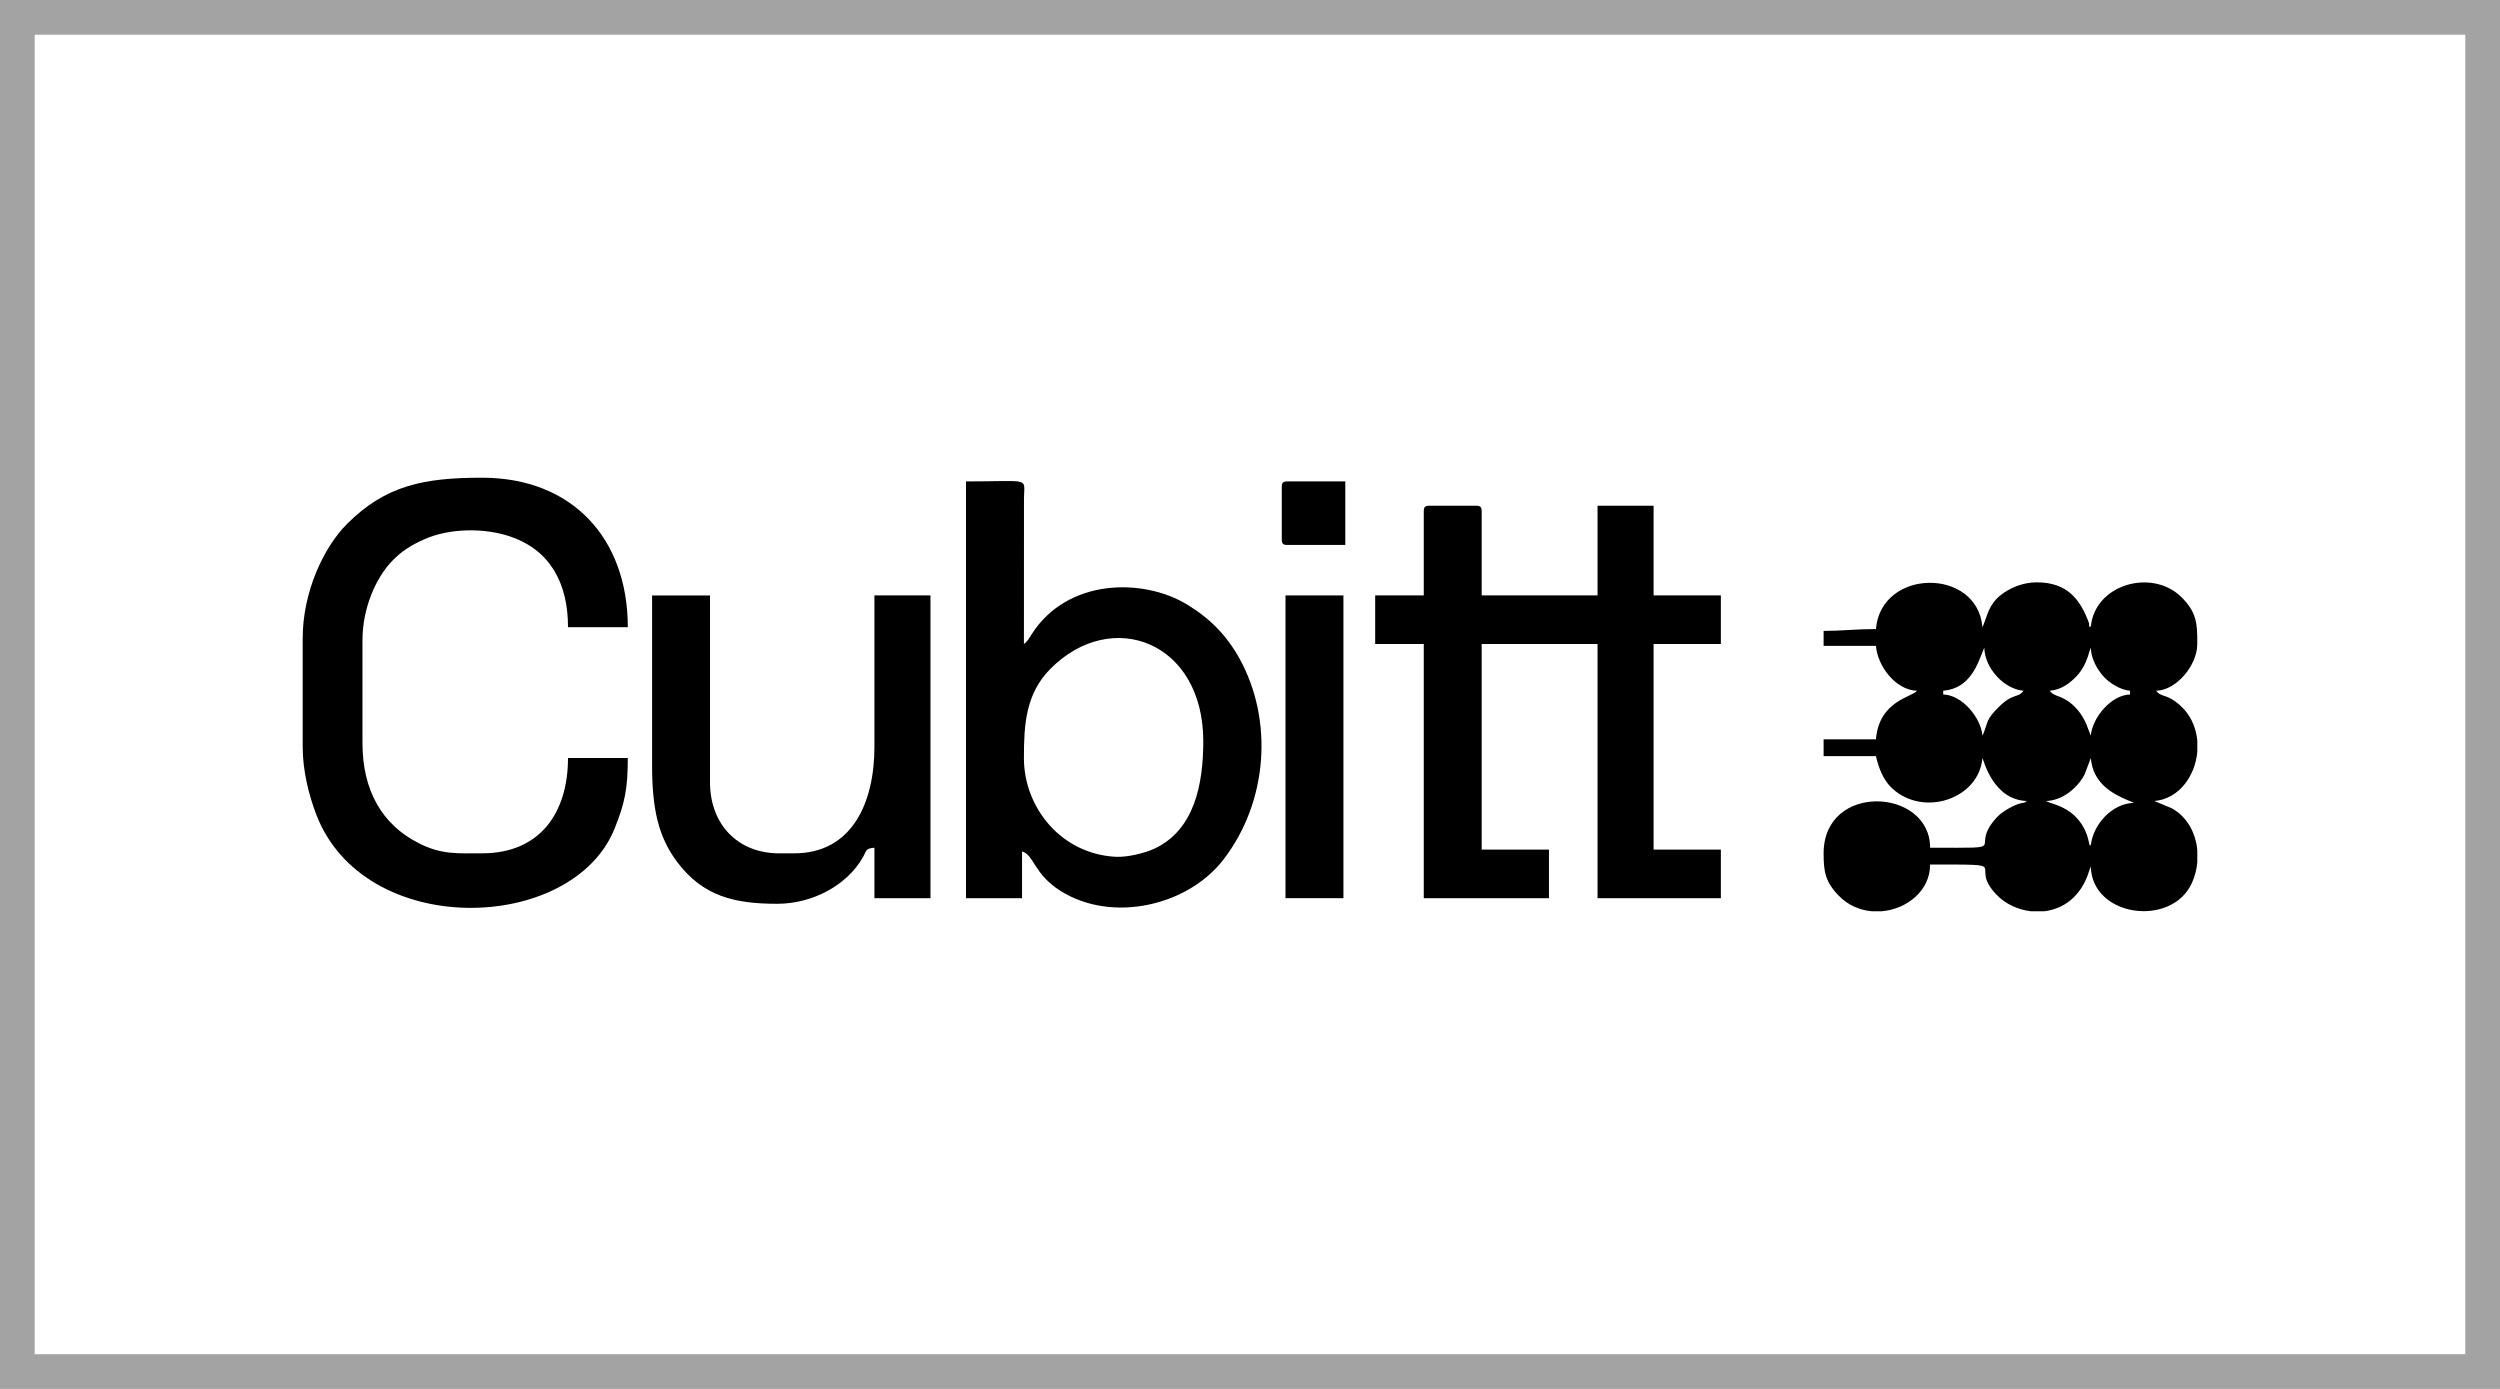 <?xml version="1.0" encoding="UTF-8"?> <svg xmlns="http://www.w3.org/2000/svg" xmlns:xlink="http://www.w3.org/1999/xlink" xmlns:xodm="http://www.corel.com/coreldraw/odm/2003" xml:space="preserve" width="30.48mm" height="16.934mm" version="1.1" style="shape-rendering:geometricPrecision; text-rendering:geometricPrecision; image-rendering:optimizeQuality; fill-rule:evenodd; clip-rule:evenodd" viewBox="0 0 2438.04 1354.5"> <defs> <style type="text/css"> .fil0 {fill:black} .fil1 {fill:#A3A3A3} </style> </defs> <g id="Capa_x0020_1">  <g id="_2144622821824"> <path class="fil0" d="M1995.27 781.14c15.85,-0.35 30.92,-12.69 37.72,-26.06l6.01 -15.86c2.04,24.47 20.56,34.95 38.13,42.06 0.38,0.16 0.94,0.4 1.28,0.54 0.34,0.14 0.98,0.45 1.26,0.57 0.27,0.12 0.86,0.33 1.25,0.58 -21.42,0.47 -40.23,21.6 -41.91,41.91 -0.24,-0.38 -0.5,-1.49 -0.58,-1.24 -1.99,6.32 1.57,-27.41 -35.22,-39.49 -0.14,-0.05 -3.97,-1.27 -4.14,-1.34l-3.79 -1.67zm147.59 -58.86l0 10.76c-2.1,23.88 -18.01,46.11 -41.91,48.1l16.73 6.95c15.34,8.35 23.61,24.19 25.17,41l0 11.83c-0.65,7.08 -2.46,14.06 -5.42,20.46 -19.89,43.15 -97.35,32.97 -98.45,-16.45l-1.9 5.38c-7.85,24.56 -25.24,36.17 -43.47,38.35l-13.07 0c-12.69,-1.48 -24.76,-7.17 -33.2,-15.86 -29.93,-30.81 20.41,-29.7 -65.06,-29.7 0,25.59 -22.6,43.43 -47.1,45.56l-9.77 0c-11.58,-1.02 -22.96,-5.73 -32.01,-14.98 -13.43,-13.73 -14.98,-23.72 -14.98,-41.51 0,-69.49 103.86,-63.88 103.86,-5.47 83.77,0 35.47,2.49 65.09,-29.66 3.65,-3.95 8.77,-7.19 13.81,-9.89 10.16,-5.44 13.75,-3.48 14.55,-5.5 0.22,-0.54 0.91,-0.27 1.3,-0.52 -33.42,-0.74 -42.51,-39.99 -43.73,-41.92 -3.31,39.76 -57.22,58.02 -87.97,29.66 -8.3,-7.65 -12.98,-18.95 -15.89,-31.48l-51.02 0 0 -16.4 51.02 0c3.15,-37.89 35.44,-41.05 40.08,-47.39 -20.64,-0.46 -38.43,-23.78 -40.08,-43.75l-51.02 0 0 -14.58c16.96,0 31.85,-1.82 51.02,-1.82 4.94,-59.42 99,-60.21 103.86,-1.82 0.24,-0.39 0.46,-0.97 0.58,-1.24 4.33,-10.29 5.59,-20.77 17.3,-30.09 8.06,-6.42 20.96,-12.41 34.96,-12.41 29.83,0 42.55,16.37 51.17,39.95 0.18,0.47 -0.1,6.32 1.09,2.56 0.08,-0.26 0.34,0.85 0.58,1.24 3.47,-41.75 59.36,-57.53 88,-29.7 15.38,14.94 15.85,26.4 15.86,44.35l0 1.75c0,20.66 -20.24,45.12 -40.09,45.57 3.9,5.31 8.3,4.04 15.37,8.33 15.61,9.49 23.31,24.67 24.72,40.34zm-143.95 -48.66c11.44,-0.95 19.57,-7.37 26.05,-14.05 5.14,-5.29 8.85,-12.29 11.32,-19.66 0.62,-1.86 0.68,-2.53 1.24,-4.23l0.96 -2.68c0.1,-0.3 0.27,-0.91 0.52,-1.3 0.25,11.21 6.57,21.37 12.26,27.83 5.36,6.06 16.07,13.26 26,14.09l0 3.64c-18.31,0.41 -36.79,22.47 -38.27,40.1l-2.58 -6.54c-3.94,-11.91 -12.13,-23.4 -23.47,-29.38 -6.19,-3.26 -10.62,-3.16 -14.05,-7.82zm-65.59 43.74c-1.47,-17.63 -19.96,-39.69 -38.27,-40.1l0 -3.64c27.26,-2.27 34.11,-27.86 39.5,-40.68 0.12,-0.27 0.34,-0.86 0.58,-1.24 0.45,20.07 19.34,40.35 38.27,41.92 -5.69,7.77 -10.01,1.38 -25.11,16.8 -10.87,11.11 -9.4,12.65 -13.31,23.14 -0.14,0.4 -0.38,0.95 -0.52,1.3l-1.14 2.5z"></path> <path class="fil0" d="M1388.48 498.65l0 82.01 -47.38 0 0 47.39 47.38 0 0 247.87 122.09 0 0 -47.39 -65.6 0 0 -200.48 112.98 0 0 247.87 120.26 0 0 -47.39 -65.6 0 0 -200.48 65.6 0 0 -47.39 -65.6 0 0 -87.48 -54.66 0 0 87.48 -112.98 0 0 -82.01c0,-4.2 -1.27,-5.47 -5.47,-5.47l-45.55 0c-4.2,0 -5.46,1.27 -5.46,5.47z"></path> <path class="fil0" d="M998.54 739.22c0,-32.32 1.62,-62.64 25.92,-87.06 59.83,-60.13 149,-26.35 149,70.66 0,42.42 -8.82,86.08 -46.85,104.41 -10.54,5.09 -28.04,8.9 -38.53,8.34 -53.66,-2.86 -89.55,-48.34 -89.55,-96.35zm-56.49 136.69l54.66 0 0 -45.56c11.71,3.13 11.29,22.13 37.86,38.68 50.66,31.54 123.84,13.92 158.19,-30.32 43.74,-56.33 49.39,-136.35 15.92,-196.68 -12.57,-22.66 -29.07,-39.26 -51.25,-52.63 -43.24,-26.06 -116.27,-25.09 -150.88,28.44 -2.85,4.4 -4.3,7.49 -8.01,10.21l0.06 -142.22c0.34,-20.87 6.97,-16.34 -56.55,-16.34l0 406.43z"></path> <path class="fil0" d="M295.18 622.58l0 105.7c0,23.93 6.29,47.62 12.99,65.38 46.36,122.85 249.83,116.72 291.09,14.59 10.07,-24.91 12.97,-38.95 12.97,-69.04l-58.31 0c0,53.14 -27.05,92.95 -83.82,92.95 -24.28,0 -39.15,1.43 -61.37,-9.69 -36.11,-18.09 -55.24,-51.53 -55.24,-97.84l0 -100.23c0,-31.4 13.02,-60.67 28.65,-77.05 9.46,-9.91 18.61,-15.58 31.48,-21.36 24.11,-10.84 58.46,-11.65 84.57,-2.58 38.02,13.21 55.74,44.87 55.74,88.24l58.31 0c0,-87.11 -54.69,-145.8 -142.13,-145.8 -56.63,0 -94.01,7.4 -131.68,45.07 -22.9,22.91 -43.25,66.42 -43.25,111.66z"></path> <path class="fil0" d="M635.93 746.51c0,41.91 6,69.51 24.41,94.04 25.24,33.62 56.09,40.83 97.67,40.83 34.12,0 68.1,-17.84 83.68,-45.7 3.54,-6.32 2.46,-8.26 11.07,-8.98l0 49.21 54.66 0 0 -295.25 -54.66 0 0 147.63c0,53.87 -21.38,103.89 -78.35,103.89l-14.58 0c-40.65,0 -67.42,-28.64 -67.42,-69.26l0 -182.25 -56.48 0 0 165.86z"></path> <polygon class="fil0" points="1253.64,875.91 1310.13,875.91 1310.13,580.66 1253.64,580.66 "></polygon> <path class="fil0" d="M1250 474.95l0 51.03c0,4.2 1.26,5.46 5.46,5.46l56.49 0 0 -61.97 -56.49 0c-4.2,0 -5.46,1.27 -5.46,5.47z"></path> </g> <path class="fil1" d="M-0 0l2438.04 0 0 1354.5 -2438.04 0 0 -1354.5zm33.85 33.87l2370.34 0 0 1286.77 -2370.34 0 0 -1286.77z"></path> </g> </svg> 